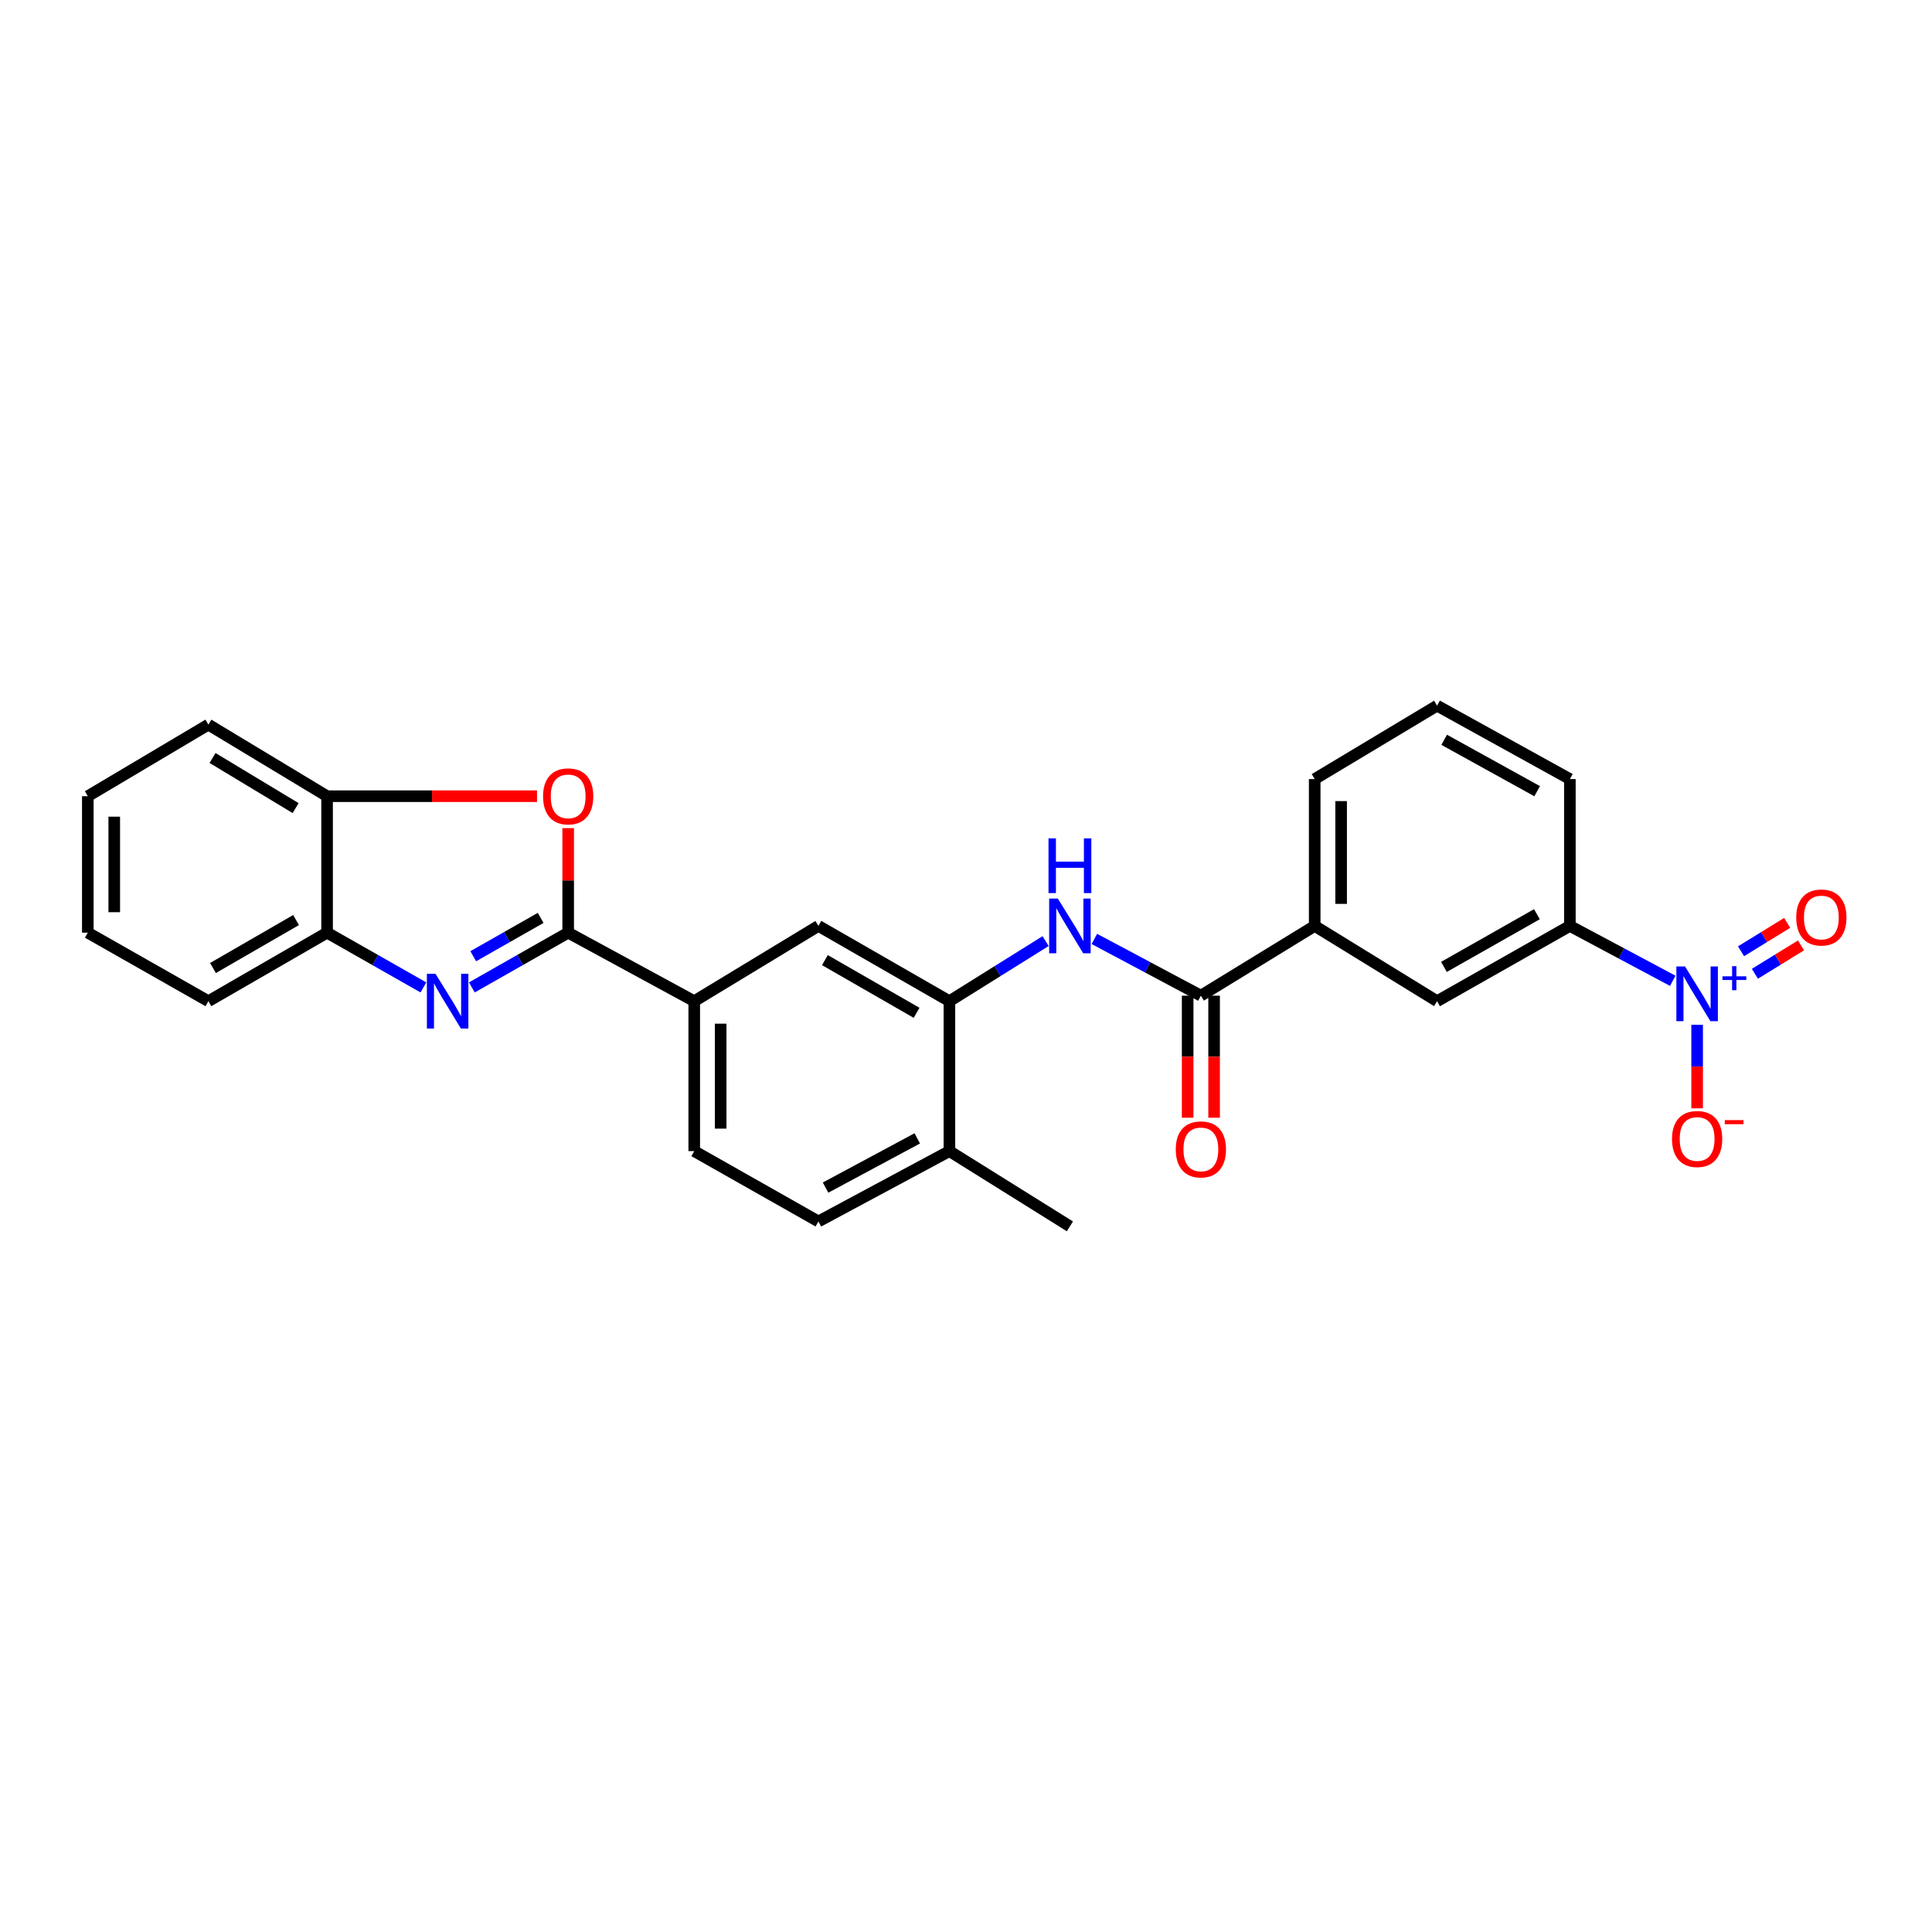 <?xml version='1.0' encoding='iso-8859-1'?>
<svg version='1.1' baseProfile='full'
              xmlns='http://www.w3.org/2000/svg'
                      xmlns:rdkit='http://www.rdkit.org/xml'
                      xmlns:xlink='http://www.w3.org/1999/xlink'
                  xml:space='preserve'
width='1000px' height='1000px' viewBox='0 0 1000 1000'>
<!-- END OF HEADER -->
<rect style='opacity:1.0;fill:#FFFFFF;stroke:none' width='1000' height='1000' x='0' y='0'> </rect>
<path class='bond-0' d='M 294.086,482.745 L 269.157,496.916' style='fill:none;fill-rule:evenodd;stroke:#000000;stroke-width:6px;stroke-linecap:butt;stroke-linejoin:miter;stroke-opacity:1' />
<path class='bond-0' d='M 269.157,496.916 L 244.229,511.087' style='fill:none;fill-rule:evenodd;stroke:#0000FF;stroke-width:6px;stroke-linecap:butt;stroke-linejoin:miter;stroke-opacity:1' />
<path class='bond-0' d='M 279.846,475.102 L 262.396,485.021' style='fill:none;fill-rule:evenodd;stroke:#000000;stroke-width:6px;stroke-linecap:butt;stroke-linejoin:miter;stroke-opacity:1' />
<path class='bond-0' d='M 262.396,485.021 L 244.945,494.941' style='fill:none;fill-rule:evenodd;stroke:#0000FF;stroke-width:6px;stroke-linecap:butt;stroke-linejoin:miter;stroke-opacity:1' />
<path class='bond-2' d='M 294.086,482.745 L 294.086,455.692' style='fill:none;fill-rule:evenodd;stroke:#000000;stroke-width:6px;stroke-linecap:butt;stroke-linejoin:miter;stroke-opacity:1' />
<path class='bond-2' d='M 294.086,455.692 L 294.086,428.639' style='fill:none;fill-rule:evenodd;stroke:#FF0000;stroke-width:6px;stroke-linecap:butt;stroke-linejoin:miter;stroke-opacity:1' />
<path class='bond-6' d='M 294.086,482.745 L 359.336,518.213' style='fill:none;fill-rule:evenodd;stroke:#000000;stroke-width:6px;stroke-linecap:butt;stroke-linejoin:miter;stroke-opacity:1' />
<path class='bond-7' d='M 219.16,511.088 L 194.228,496.917' style='fill:none;fill-rule:evenodd;stroke:#0000FF;stroke-width:6px;stroke-linecap:butt;stroke-linejoin:miter;stroke-opacity:1' />
<path class='bond-7' d='M 194.228,496.917 L 169.295,482.745' style='fill:none;fill-rule:evenodd;stroke:#000000;stroke-width:6px;stroke-linecap:butt;stroke-linejoin:miter;stroke-opacity:1' />
<path class='bond-1' d='M 865.823,507.67 L 839.194,493.459' style='fill:none;fill-rule:evenodd;stroke:#0000FF;stroke-width:6px;stroke-linecap:butt;stroke-linejoin:miter;stroke-opacity:1' />
<path class='bond-1' d='M 839.194,493.459 L 812.564,479.248' style='fill:none;fill-rule:evenodd;stroke:#000000;stroke-width:6px;stroke-linecap:butt;stroke-linejoin:miter;stroke-opacity:1' />
<path class='bond-13' d='M 878.43,530.433 L 878.43,552.049' style='fill:none;fill-rule:evenodd;stroke:#0000FF;stroke-width:6px;stroke-linecap:butt;stroke-linejoin:miter;stroke-opacity:1' />
<path class='bond-13' d='M 878.43,552.049 L 878.43,573.664' style='fill:none;fill-rule:evenodd;stroke:#FF0000;stroke-width:6px;stroke-linecap:butt;stroke-linejoin:miter;stroke-opacity:1' />
<path class='bond-14' d='M 908.328,504.026 L 920.264,496.679' style='fill:none;fill-rule:evenodd;stroke:#0000FF;stroke-width:6px;stroke-linecap:butt;stroke-linejoin:miter;stroke-opacity:1' />
<path class='bond-14' d='M 920.264,496.679 L 932.2,489.331' style='fill:none;fill-rule:evenodd;stroke:#FF0000;stroke-width:6px;stroke-linecap:butt;stroke-linejoin:miter;stroke-opacity:1' />
<path class='bond-14' d='M 901.155,492.375 L 913.092,485.027' style='fill:none;fill-rule:evenodd;stroke:#0000FF;stroke-width:6px;stroke-linecap:butt;stroke-linejoin:miter;stroke-opacity:1' />
<path class='bond-14' d='M 913.092,485.027 L 925.028,477.68' style='fill:none;fill-rule:evenodd;stroke:#FF0000;stroke-width:6px;stroke-linecap:butt;stroke-linejoin:miter;stroke-opacity:1' />
<path class='bond-9' d='M 277.966,412.114 L 223.631,412.114' style='fill:none;fill-rule:evenodd;stroke:#FF0000;stroke-width:6px;stroke-linecap:butt;stroke-linejoin:miter;stroke-opacity:1' />
<path class='bond-9' d='M 223.631,412.114 L 169.295,412.114' style='fill:none;fill-rule:evenodd;stroke:#000000;stroke-width:6px;stroke-linecap:butt;stroke-linejoin:miter;stroke-opacity:1' />
<path class='bond-3' d='M 621.574,515.355 L 594.009,500.673' style='fill:none;fill-rule:evenodd;stroke:#000000;stroke-width:6px;stroke-linecap:butt;stroke-linejoin:miter;stroke-opacity:1' />
<path class='bond-3' d='M 594.009,500.673 L 566.445,485.992' style='fill:none;fill-rule:evenodd;stroke:#0000FF;stroke-width:6px;stroke-linecap:butt;stroke-linejoin:miter;stroke-opacity:1' />
<path class='bond-10' d='M 621.574,515.355 L 680.484,479.248' style='fill:none;fill-rule:evenodd;stroke:#000000;stroke-width:6px;stroke-linecap:butt;stroke-linejoin:miter;stroke-opacity:1' />
<path class='bond-16' d='M 614.732,515.355 L 614.732,546.945' style='fill:none;fill-rule:evenodd;stroke:#000000;stroke-width:6px;stroke-linecap:butt;stroke-linejoin:miter;stroke-opacity:1' />
<path class='bond-16' d='M 614.732,546.945 L 614.732,578.534' style='fill:none;fill-rule:evenodd;stroke:#FF0000;stroke-width:6px;stroke-linecap:butt;stroke-linejoin:miter;stroke-opacity:1' />
<path class='bond-16' d='M 628.415,515.355 L 628.415,546.945' style='fill:none;fill-rule:evenodd;stroke:#000000;stroke-width:6px;stroke-linecap:butt;stroke-linejoin:miter;stroke-opacity:1' />
<path class='bond-16' d='M 628.415,546.945 L 628.415,578.534' style='fill:none;fill-rule:evenodd;stroke:#FF0000;stroke-width:6px;stroke-linecap:butt;stroke-linejoin:miter;stroke-opacity:1' />
<path class='bond-4' d='M 541.207,487.107 L 516.311,502.66' style='fill:none;fill-rule:evenodd;stroke:#0000FF;stroke-width:6px;stroke-linecap:butt;stroke-linejoin:miter;stroke-opacity:1' />
<path class='bond-4' d='M 516.311,502.66 L 491.416,518.213' style='fill:none;fill-rule:evenodd;stroke:#000000;stroke-width:6px;stroke-linecap:butt;stroke-linejoin:miter;stroke-opacity:1' />
<path class='bond-5' d='M 491.416,518.213 L 423.612,479.248' style='fill:none;fill-rule:evenodd;stroke:#000000;stroke-width:6px;stroke-linecap:butt;stroke-linejoin:miter;stroke-opacity:1' />
<path class='bond-5' d='M 474.428,524.231 L 426.966,496.956' style='fill:none;fill-rule:evenodd;stroke:#000000;stroke-width:6px;stroke-linecap:butt;stroke-linejoin:miter;stroke-opacity:1' />
<path class='bond-28' d='M 491.416,518.213 L 491.416,595.815' style='fill:none;fill-rule:evenodd;stroke:#000000;stroke-width:6px;stroke-linecap:butt;stroke-linejoin:miter;stroke-opacity:1' />
<path class='bond-11' d='M 359.336,518.213 L 423.612,479.248' style='fill:none;fill-rule:evenodd;stroke:#000000;stroke-width:6px;stroke-linecap:butt;stroke-linejoin:miter;stroke-opacity:1' />
<path class='bond-17' d='M 359.336,518.213 L 359.336,595.815' style='fill:none;fill-rule:evenodd;stroke:#000000;stroke-width:6px;stroke-linecap:butt;stroke-linejoin:miter;stroke-opacity:1' />
<path class='bond-17' d='M 373.018,529.853 L 373.018,584.174' style='fill:none;fill-rule:evenodd;stroke:#000000;stroke-width:6px;stroke-linecap:butt;stroke-linejoin:miter;stroke-opacity:1' />
<path class='bond-22' d='M 169.295,482.745 L 107.861,518.213' style='fill:none;fill-rule:evenodd;stroke:#000000;stroke-width:6px;stroke-linecap:butt;stroke-linejoin:miter;stroke-opacity:1' />
<path class='bond-22' d='M 153.239,476.216 L 110.235,501.043' style='fill:none;fill-rule:evenodd;stroke:#000000;stroke-width:6px;stroke-linecap:butt;stroke-linejoin:miter;stroke-opacity:1' />
<path class='bond-27' d='M 169.295,482.745 L 169.295,412.114' style='fill:none;fill-rule:evenodd;stroke:#000000;stroke-width:6px;stroke-linecap:butt;stroke-linejoin:miter;stroke-opacity:1' />
<path class='bond-8' d='M 812.564,479.248 L 743.826,518.213' style='fill:none;fill-rule:evenodd;stroke:#000000;stroke-width:6px;stroke-linecap:butt;stroke-linejoin:miter;stroke-opacity:1' />
<path class='bond-8' d='M 795.506,473.19 L 747.389,500.465' style='fill:none;fill-rule:evenodd;stroke:#000000;stroke-width:6px;stroke-linecap:butt;stroke-linejoin:miter;stroke-opacity:1' />
<path class='bond-30' d='M 812.564,479.248 L 812.564,403.25' style='fill:none;fill-rule:evenodd;stroke:#000000;stroke-width:6px;stroke-linecap:butt;stroke-linejoin:miter;stroke-opacity:1' />
<path class='bond-23' d='M 169.295,412.114 L 107.861,375.057' style='fill:none;fill-rule:evenodd;stroke:#000000;stroke-width:6px;stroke-linecap:butt;stroke-linejoin:miter;stroke-opacity:1' />
<path class='bond-23' d='M 153.013,418.271 L 110.009,392.332' style='fill:none;fill-rule:evenodd;stroke:#000000;stroke-width:6px;stroke-linecap:butt;stroke-linejoin:miter;stroke-opacity:1' />
<path class='bond-12' d='M 680.484,479.248 L 743.826,518.213' style='fill:none;fill-rule:evenodd;stroke:#000000;stroke-width:6px;stroke-linecap:butt;stroke-linejoin:miter;stroke-opacity:1' />
<path class='bond-20' d='M 680.484,479.248 L 680.484,403.25' style='fill:none;fill-rule:evenodd;stroke:#000000;stroke-width:6px;stroke-linecap:butt;stroke-linejoin:miter;stroke-opacity:1' />
<path class='bond-20' d='M 694.166,467.849 L 694.166,414.65' style='fill:none;fill-rule:evenodd;stroke:#000000;stroke-width:6px;stroke-linecap:butt;stroke-linejoin:miter;stroke-opacity:1' />
<path class='bond-15' d='M 491.416,595.815 L 423.612,632.217' style='fill:none;fill-rule:evenodd;stroke:#000000;stroke-width:6px;stroke-linecap:butt;stroke-linejoin:miter;stroke-opacity:1' />
<path class='bond-15' d='M 474.774,589.22 L 427.311,614.702' style='fill:none;fill-rule:evenodd;stroke:#000000;stroke-width:6px;stroke-linecap:butt;stroke-linejoin:miter;stroke-opacity:1' />
<path class='bond-24' d='M 491.416,595.815 L 553.785,634.756' style='fill:none;fill-rule:evenodd;stroke:#000000;stroke-width:6px;stroke-linecap:butt;stroke-linejoin:miter;stroke-opacity:1' />
<path class='bond-18' d='M 359.336,595.815 L 423.612,632.217' style='fill:none;fill-rule:evenodd;stroke:#000000;stroke-width:6px;stroke-linecap:butt;stroke-linejoin:miter;stroke-opacity:1' />
<path class='bond-19' d='M 812.564,403.25 L 743.826,365.244' style='fill:none;fill-rule:evenodd;stroke:#000000;stroke-width:6px;stroke-linecap:butt;stroke-linejoin:miter;stroke-opacity:1' />
<path class='bond-19' d='M 795.633,409.523 L 747.516,382.919' style='fill:none;fill-rule:evenodd;stroke:#000000;stroke-width:6px;stroke-linecap:butt;stroke-linejoin:miter;stroke-opacity:1' />
<path class='bond-21' d='M 680.484,403.25 L 743.826,365.244' style='fill:none;fill-rule:evenodd;stroke:#000000;stroke-width:6px;stroke-linecap:butt;stroke-linejoin:miter;stroke-opacity:1' />
<path class='bond-26' d='M 107.861,518.213 L 45.455,482.745' style='fill:none;fill-rule:evenodd;stroke:#000000;stroke-width:6px;stroke-linecap:butt;stroke-linejoin:miter;stroke-opacity:1' />
<path class='bond-25' d='M 107.861,375.057 L 45.455,412.114' style='fill:none;fill-rule:evenodd;stroke:#000000;stroke-width:6px;stroke-linecap:butt;stroke-linejoin:miter;stroke-opacity:1' />
<path class='bond-29' d='M 45.455,412.114 L 45.455,482.745' style='fill:none;fill-rule:evenodd;stroke:#000000;stroke-width:6px;stroke-linecap:butt;stroke-linejoin:miter;stroke-opacity:1' />
<path class='bond-29' d='M 59.137,422.708 L 59.137,472.15' style='fill:none;fill-rule:evenodd;stroke:#000000;stroke-width:6px;stroke-linecap:butt;stroke-linejoin:miter;stroke-opacity:1' />
<path  class='atom-1' d='M 225.434 504.053
L 234.714 519.053
Q 235.634 520.533, 237.114 523.213
Q 238.594 525.893, 238.674 526.053
L 238.674 504.053
L 242.434 504.053
L 242.434 532.373
L 238.554 532.373
L 228.594 515.973
Q 227.434 514.053, 226.194 511.853
Q 224.994 509.653, 224.634 508.973
L 224.634 532.373
L 220.954 532.373
L 220.954 504.053
L 225.434 504.053
' fill='#0000FF'/>
<path  class='atom-2' d='M 872.17 500.237
L 881.45 515.237
Q 882.37 516.717, 883.85 519.397
Q 885.33 522.077, 885.41 522.237
L 885.41 500.237
L 889.17 500.237
L 889.17 528.557
L 885.29 528.557
L 875.33 512.157
Q 874.17 510.237, 872.93 508.037
Q 871.73 505.837, 871.37 505.157
L 871.37 528.557
L 867.69 528.557
L 867.69 500.237
L 872.17 500.237
' fill='#0000FF'/>
<path  class='atom-2' d='M 891.546 505.342
L 896.535 505.342
L 896.535 500.088
L 898.753 500.088
L 898.753 505.342
L 903.875 505.342
L 903.875 507.242
L 898.753 507.242
L 898.753 512.522
L 896.535 512.522
L 896.535 507.242
L 891.546 507.242
L 891.546 505.342
' fill='#0000FF'/>
<path  class='atom-3' d='M 281.086 412.194
Q 281.086 405.394, 284.446 401.594
Q 287.806 397.794, 294.086 397.794
Q 300.366 397.794, 303.726 401.594
Q 307.086 405.394, 307.086 412.194
Q 307.086 419.074, 303.686 422.994
Q 300.286 426.874, 294.086 426.874
Q 287.846 426.874, 284.446 422.994
Q 281.086 419.114, 281.086 412.194
M 294.086 423.674
Q 298.406 423.674, 300.726 420.794
Q 303.086 417.874, 303.086 412.194
Q 303.086 406.634, 300.726 403.834
Q 298.406 400.994, 294.086 400.994
Q 289.766 400.994, 287.406 403.794
Q 285.086 406.594, 285.086 412.194
Q 285.086 417.914, 287.406 420.794
Q 289.766 423.674, 294.086 423.674
' fill='#FF0000'/>
<path  class='atom-5' d='M 547.525 465.088
L 556.805 480.088
Q 557.725 481.568, 559.205 484.248
Q 560.685 486.928, 560.765 487.088
L 560.765 465.088
L 564.525 465.088
L 564.525 493.408
L 560.645 493.408
L 550.685 477.008
Q 549.525 475.088, 548.285 472.888
Q 547.085 470.688, 546.725 470.008
L 546.725 493.408
L 543.045 493.408
L 543.045 465.088
L 547.525 465.088
' fill='#0000FF'/>
<path  class='atom-5' d='M 542.705 433.936
L 546.545 433.936
L 546.545 445.976
L 561.025 445.976
L 561.025 433.936
L 564.865 433.936
L 564.865 462.256
L 561.025 462.256
L 561.025 449.176
L 546.545 449.176
L 546.545 462.256
L 542.705 462.256
L 542.705 433.936
' fill='#0000FF'/>
<path  class='atom-14' d='M 865.43 589.54
Q 865.43 582.74, 868.79 578.94
Q 872.15 575.14, 878.43 575.14
Q 884.71 575.14, 888.07 578.94
Q 891.43 582.74, 891.43 589.54
Q 891.43 596.42, 888.03 600.34
Q 884.63 604.22, 878.43 604.22
Q 872.19 604.22, 868.79 600.34
Q 865.43 596.46, 865.43 589.54
M 878.43 601.02
Q 882.75 601.02, 885.07 598.14
Q 887.43 595.22, 887.43 589.54
Q 887.43 583.98, 885.07 581.18
Q 882.75 578.34, 878.43 578.34
Q 874.11 578.34, 871.75 581.14
Q 869.43 583.94, 869.43 589.54
Q 869.43 595.26, 871.75 598.14
Q 874.11 601.02, 878.43 601.02
' fill='#FF0000'/>
<path  class='atom-14' d='M 892.75 579.762
L 902.439 579.762
L 902.439 581.874
L 892.75 581.874
L 892.75 579.762
' fill='#FF0000'/>
<path  class='atom-15' d='M 929.729 474.897
Q 929.729 468.097, 933.089 464.297
Q 936.449 460.497, 942.729 460.497
Q 949.009 460.497, 952.369 464.297
Q 955.729 468.097, 955.729 474.897
Q 955.729 481.777, 952.329 485.697
Q 948.929 489.577, 942.729 489.577
Q 936.489 489.577, 933.089 485.697
Q 929.729 481.817, 929.729 474.897
M 942.729 486.377
Q 947.049 486.377, 949.369 483.497
Q 951.729 480.577, 951.729 474.897
Q 951.729 469.337, 949.369 466.537
Q 947.049 463.697, 942.729 463.697
Q 938.409 463.697, 936.049 466.497
Q 933.729 469.297, 933.729 474.897
Q 933.729 480.617, 936.049 483.497
Q 938.409 486.377, 942.729 486.377
' fill='#FF0000'/>
<path  class='atom-17' d='M 608.574 594.922
Q 608.574 588.122, 611.934 584.322
Q 615.294 580.522, 621.574 580.522
Q 627.854 580.522, 631.214 584.322
Q 634.574 588.122, 634.574 594.922
Q 634.574 601.802, 631.174 605.722
Q 627.774 609.602, 621.574 609.602
Q 615.334 609.602, 611.934 605.722
Q 608.574 601.842, 608.574 594.922
M 621.574 606.402
Q 625.894 606.402, 628.214 603.522
Q 630.574 600.602, 630.574 594.922
Q 630.574 589.362, 628.214 586.562
Q 625.894 583.722, 621.574 583.722
Q 617.254 583.722, 614.894 586.522
Q 612.574 589.322, 612.574 594.922
Q 612.574 600.642, 614.894 603.522
Q 617.254 606.402, 621.574 606.402
' fill='#FF0000'/>
</svg>
